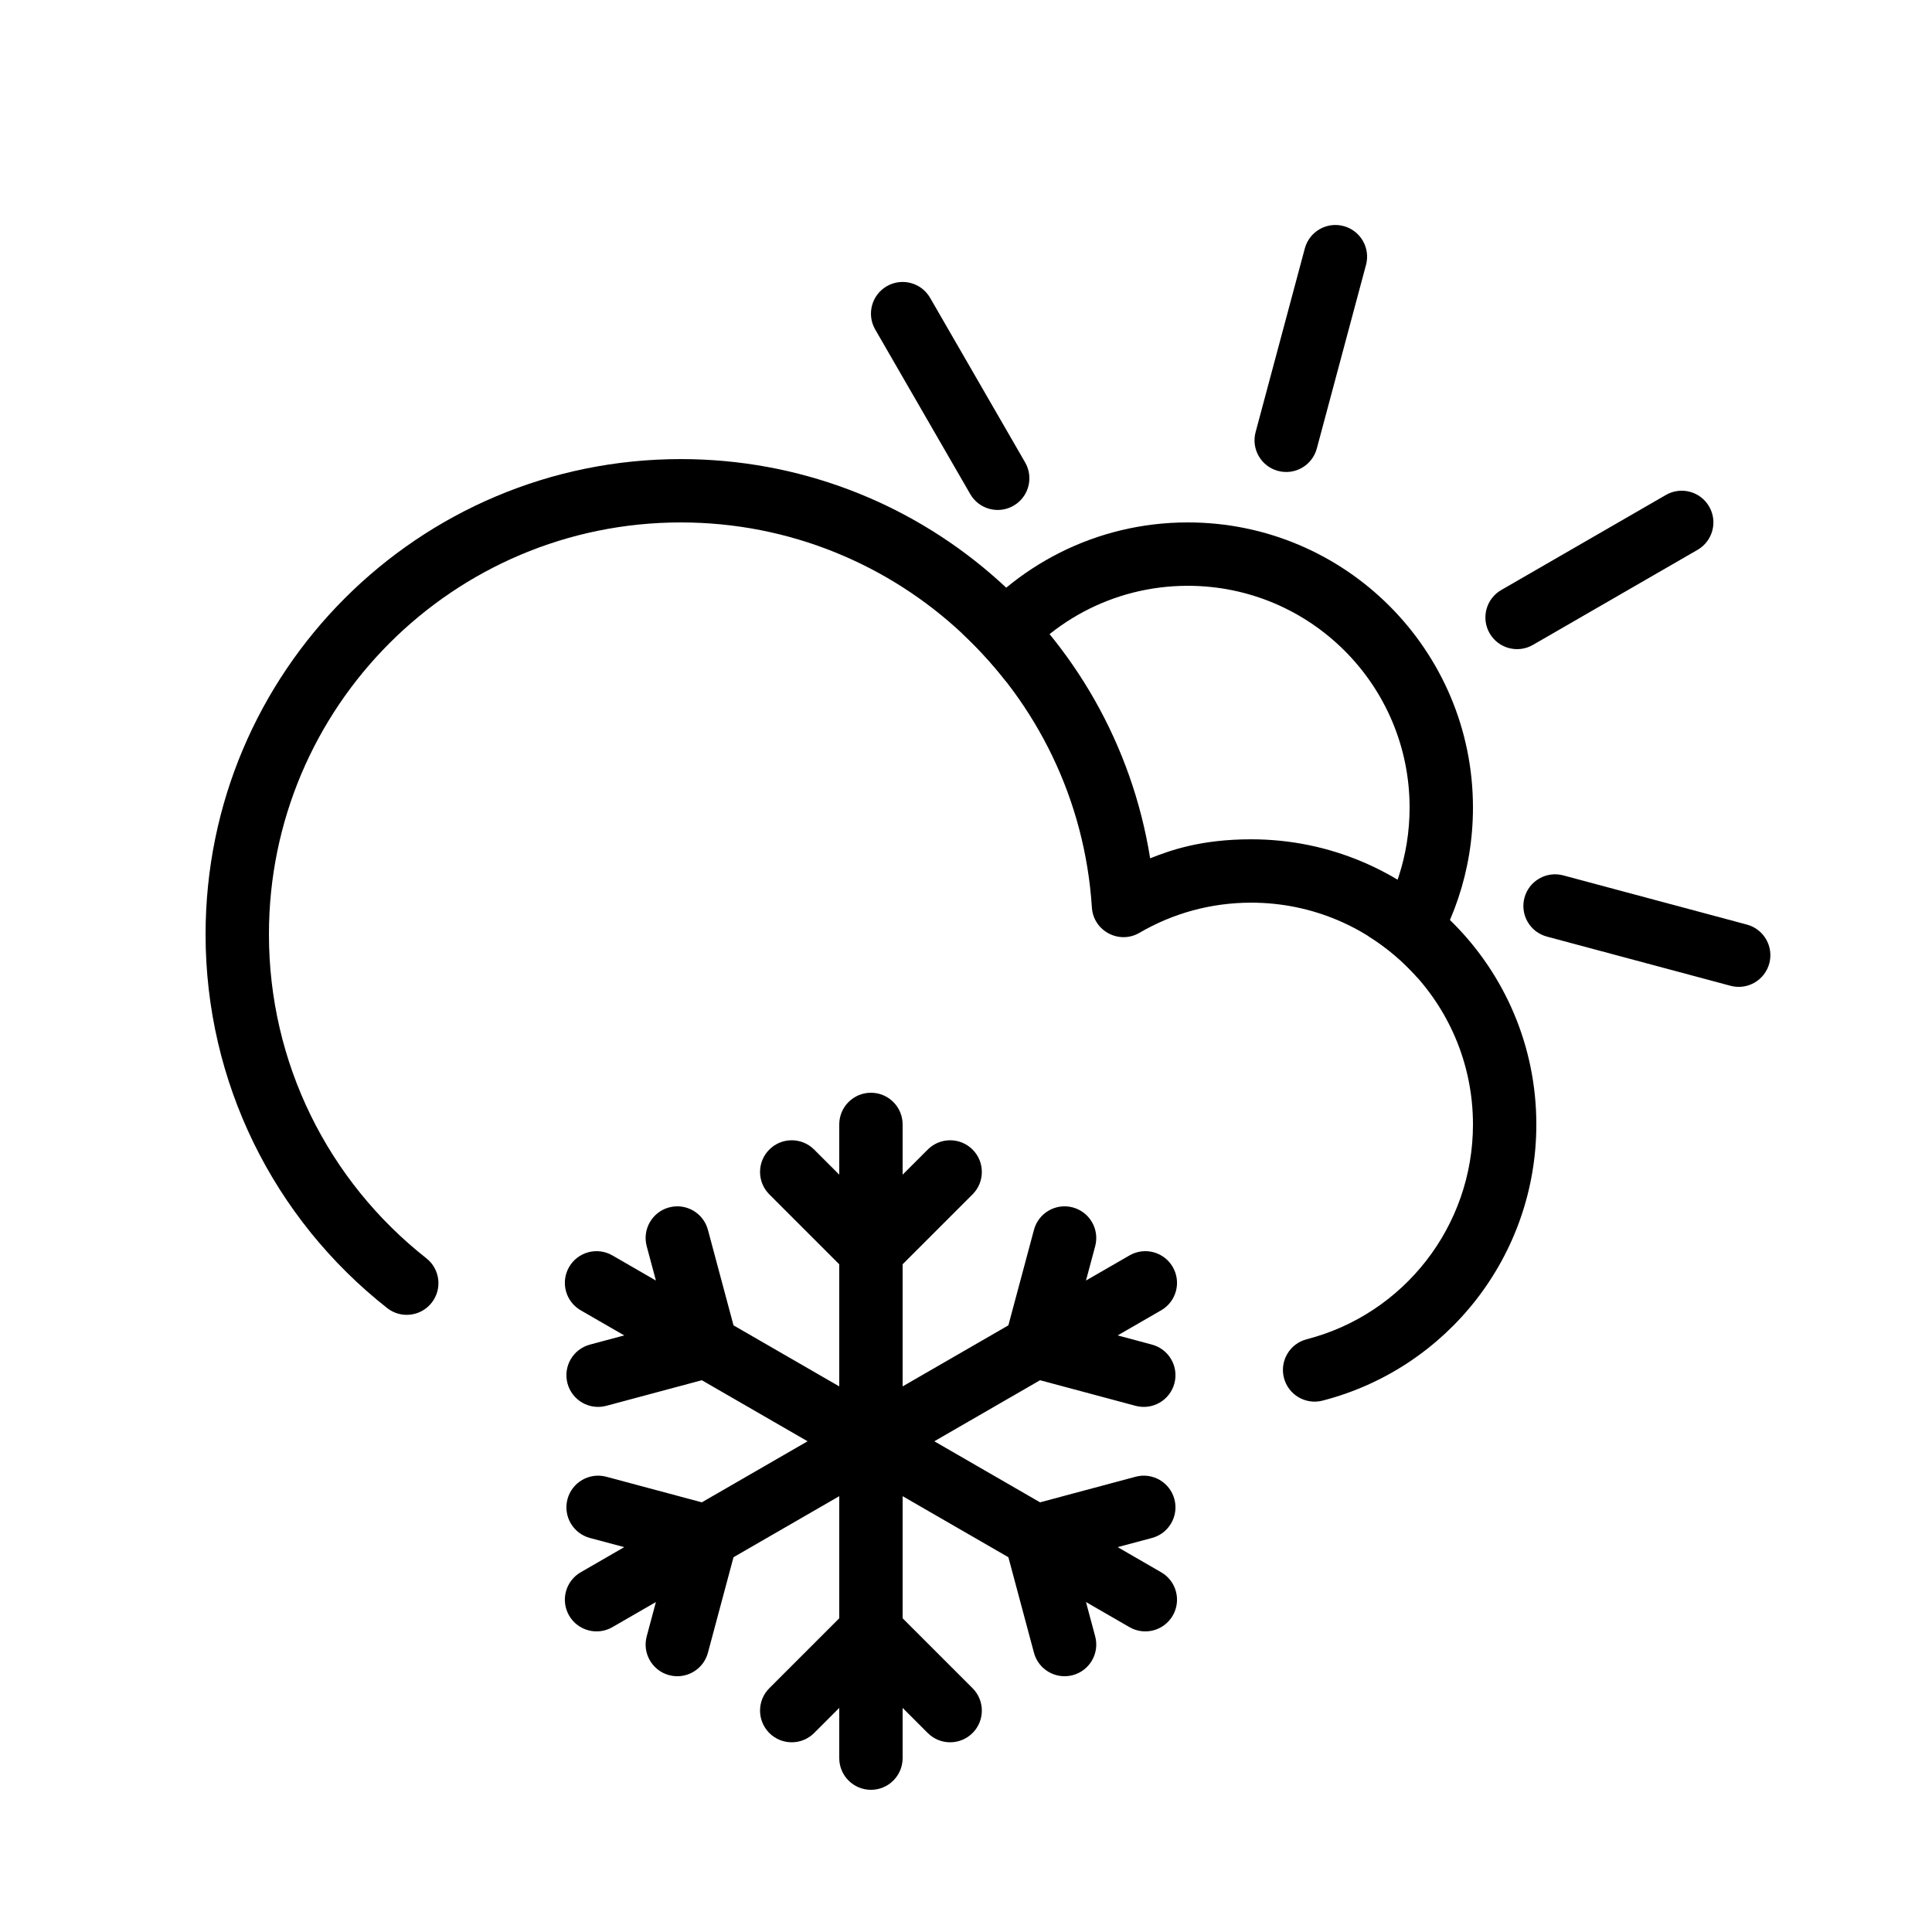 <?xml version="1.0" encoding="UTF-8"?>
<!-- Uploaded to: ICON Repo, www.iconrepo.com, Generator: ICON Repo Mixer Tools -->
<svg fill="#000000" width="800px" height="800px" version="1.1" viewBox="144 144 512 512" xmlns="http://www.w3.org/2000/svg">
 <g fill-rule="evenodd">
  <path d="m366.41 511.41v-32.359l-18.531-18.531c-3.281-3.281-3.281-8.598 0-11.875 3.277-3.281 8.594-3.281 11.875 0l6.656 6.656v-13.312c0-4.641 3.762-8.398 8.398-8.398 4.637 0 8.395 3.758 8.395 8.398v13.312l6.66-6.656c3.277-3.281 8.594-3.281 11.875 0 3.277 3.277 3.277 8.594 0 11.875l-18.535 18.531v32.359l28.027-16.18 6.781-25.316c1.199-4.477 5.805-7.137 10.285-5.938 4.481 1.203 7.137 5.805 5.938 10.285l-2.438 9.094 11.531-6.656c4.016-2.32 9.152-0.941 11.469 3.074 2.32 4.016 0.945 9.148-3.07 11.469l-11.531 6.656 9.094 2.438c4.481 1.203 7.137 5.805 5.938 10.285-1.203 4.481-5.805 7.137-10.285 5.938l-25.316-6.785-28.023 16.18 28.023 16.18 25.316-6.781c4.481-1.199 9.082 1.457 10.285 5.938 1.199 4.481-1.457 9.082-5.938 10.285l-9.094 2.434 11.531 6.66c4.016 2.316 5.391 7.453 3.07 11.469-2.316 4.016-7.453 5.394-11.469 3.074l-11.531-6.656 2.438 9.094c1.199 4.481-1.457 9.082-5.938 10.285-4.481 1.199-9.086-1.461-10.285-5.938l-6.781-25.316-28.027-16.18v32.359l18.535 18.531c3.277 3.277 3.277 8.594 0 11.875-3.281 3.277-8.598 3.277-11.875 0l-6.66-6.656v13.312c0 4.637-3.758 8.398-8.395 8.398-4.637 0-8.398-3.762-8.398-8.398v-13.312l-6.656 6.656c-3.281 3.277-8.598 3.277-11.875 0-3.281-3.281-3.281-8.598 0-11.875l18.531-18.531v-32.359l-28.023 16.18-6.781 25.316c-1.203 4.477-5.805 7.137-10.285 5.938-4.481-1.203-7.137-5.805-5.938-10.285l2.438-9.094-11.531 6.656c-4.016 2.32-9.152 0.941-11.473-3.074-2.316-4.016-0.941-9.152 3.074-11.469l11.531-6.66-9.094-2.434c-4.481-1.203-7.137-5.805-5.938-10.285 1.199-4.481 5.805-7.137 10.285-5.938l25.316 6.781 28.023-16.18-28.023-16.18-25.316 6.785c-4.481 1.199-9.086-1.457-10.285-5.938-1.199-4.481 1.457-9.082 5.938-10.285l9.094-2.438-11.531-6.656c-4.016-2.32-5.391-7.453-3.074-11.469 2.32-4.016 7.457-5.394 11.473-3.074l11.531 6.656-2.438-9.094c-1.199-4.481 1.457-9.082 5.938-10.285 4.481-1.199 9.082 1.461 10.285 5.938l6.781 25.316zm-151.14-119.8c0-60.285 48.871-109.16 109.16-109.16 57.637 0 105.25 44.816 108.93 102.04 0.402 6.231 7.223 9.863 12.617 6.711 8.906-5.203 19.039-7.984 29.598-7.984 32.461 0 58.777 26.316 58.777 58.781 0 26.969-18.32 50.289-44.062 56.922-4.488 1.156-7.191 5.734-6.035 10.227 1.156 4.488 5.734 7.191 10.227 6.035 33.117-8.535 56.664-38.508 56.664-73.184 0-41.738-33.832-75.574-75.57-75.574-13.555 0-21.664 3.023-26.777 5.039-9.625-60.289-61.891-105.8-124.37-105.8-69.559 0-125.95 56.391-125.95 125.95 0 39.125 17.965 75.305 48.125 99.039 3.644 2.867 8.922 2.234 11.789-1.41 2.871-3.644 2.238-8.922-1.406-11.789-26.156-20.582-41.715-51.918-41.715-85.84z"/>
  <path d="m534.35 358.02c0-41.738-33.836-75.574-75.57-75.574-24.348 0-46.004 11.516-59.824 29.395 4.172 3.894 8.039 8.113 11.562 12.617 10.621-15.242 28.273-25.215 48.262-25.215 32.461 0 58.777 26.312 58.777 58.777 0 12.703-4.031 24.469-10.887 34.082 4.797 2.996 9.125 6.66 12.863 10.867 9.309-12.562 14.816-28.113 14.816-44.949zm-34.281-154.11c-4.477-1.199-9.082 1.457-10.281 5.938l-13.039 48.664c-1.203 4.481 1.457 9.086 5.938 10.285 4.477 1.199 9.082-1.457 10.281-5.938l13.039-48.664c1.203-4.481-1.457-9.086-5.938-10.285zm96.875 74.336c-2.32-4.019-7.453-5.394-11.469-3.074l-43.633 25.191c-4.016 2.316-5.391 7.453-3.074 11.469 2.32 4.016 7.457 5.391 11.473 3.074l43.629-25.191c4.016-2.32 5.394-7.453 3.074-11.469zm15.938 121.06c1.199-4.477-1.457-9.082-5.938-10.281l-48.664-13.039c-4.481-1.203-9.082 1.457-10.285 5.938-1.199 4.477 1.461 9.082 5.938 10.281l48.668 13.039c4.477 1.203 9.082-1.457 10.281-5.938zm-233.87-179.46c-4.016 2.32-5.394 7.457-3.074 11.473l25.191 43.629c2.316 4.016 7.453 5.394 11.469 3.074 4.016-2.316 5.391-7.453 3.074-11.469l-25.191-43.633c-2.32-4.016-7.453-5.391-11.469-3.074z"/>
 </g>
</svg>